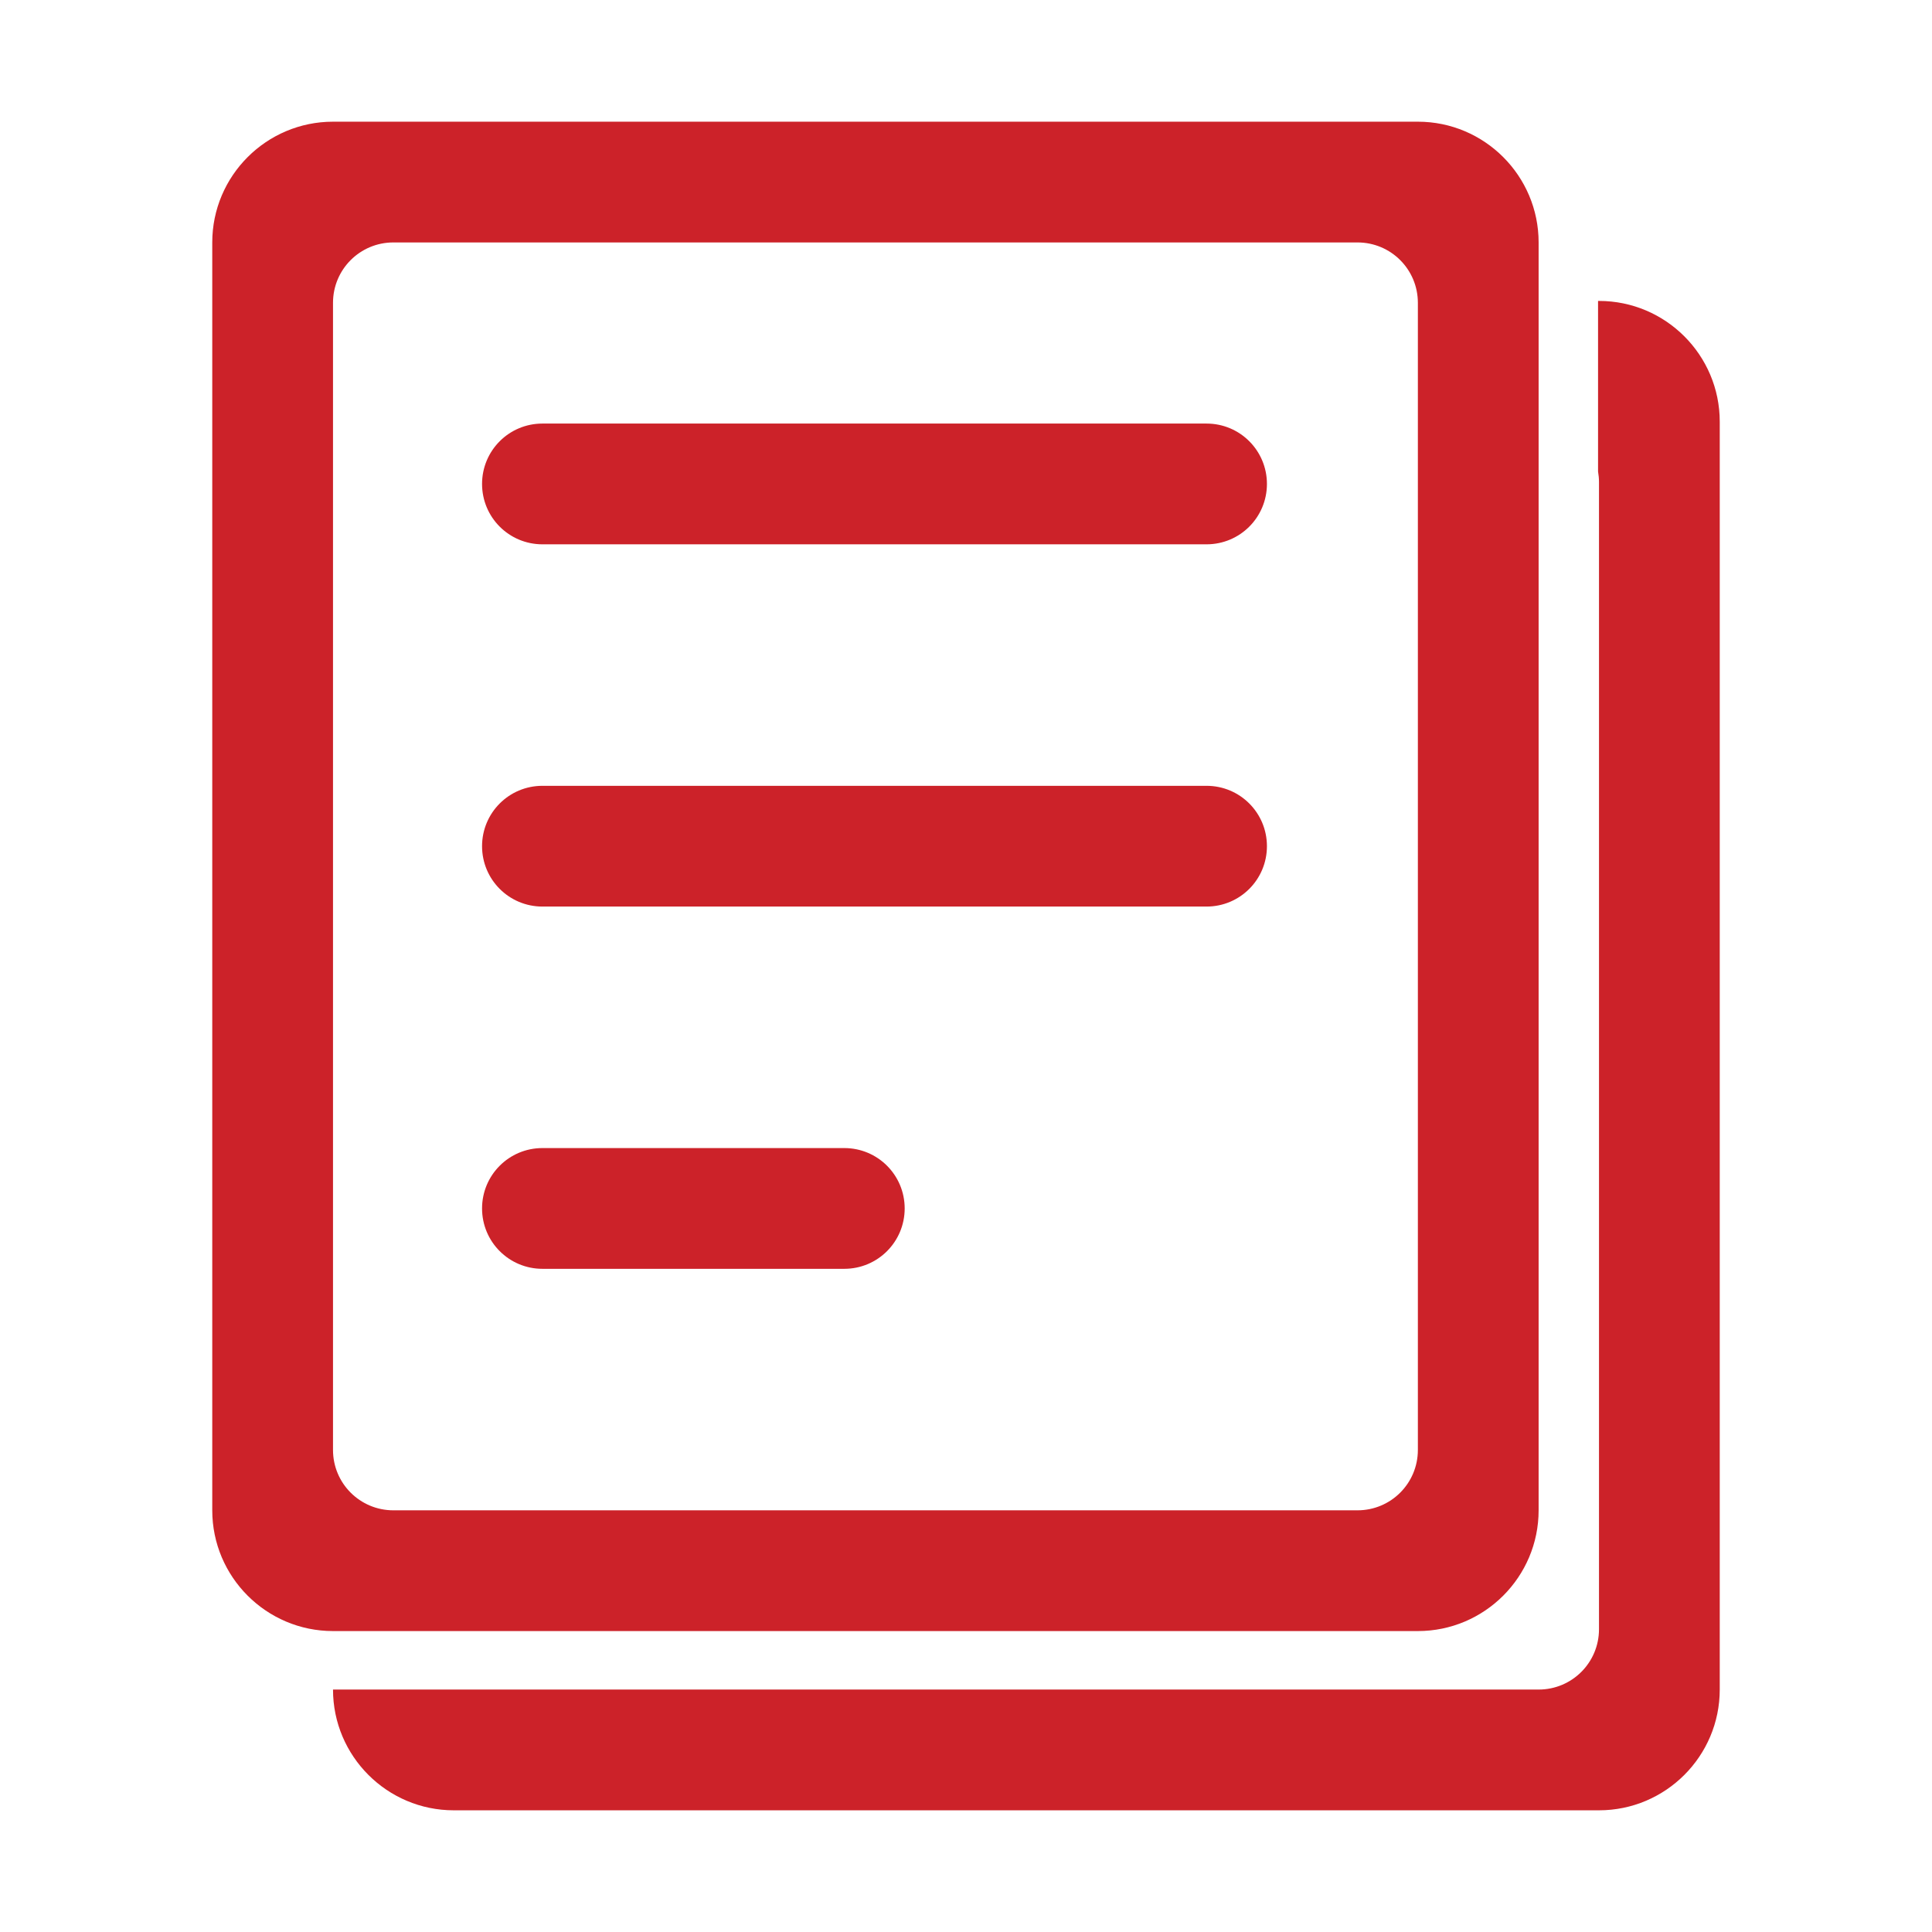 <?xml version="1.0" standalone="no"?><!DOCTYPE svg PUBLIC "-//W3C//DTD SVG 1.1//EN" "http://www.w3.org/Graphics/SVG/1.1/DTD/svg11.dtd"><svg t="1711679276090" class="icon" viewBox="0 0 1024 1024" version="1.1" xmlns="http://www.w3.org/2000/svg" p-id="6369" xmlns:xlink="http://www.w3.org/1999/xlink" width="200" height="200"><path d="M751.5 160.5v608c0 17.7-14.3 32-32 32h-511c-17.7 0-32-14.3-32-32v-608c0-17.7 14.3-32 32-32h511c17.7 0 32 14.3 32 32z m0-96h-575c-35.3 0-64 28.7-64 64v672c0 35.3 28.7 64 64 64h575c35.3 0 64-28.7 64-64v-672c0-35.3-28.7-64-64-64z" fill="#CC2229" p-id="6370"></path><path d="M639.5 288.5h-352c-17.7 0-32-14.3-32-32s14.3-32 32-32h352c17.7 0 32 14.3 32 32s-14.3 32-32 32zM639.5 480.5h-352c-17.7 0-32-14.3-32-32s14.3-32 32-32h352c17.7 0 32 14.3 32 32s-14.3 32-32 32zM447.5 672.5h-160c-17.7 0-32-14.3-32-32s14.3-32 32-32h160c17.7 0 32 14.3 32 32s-14.3 32-32 32z" fill="#CC2229" p-id="6371"></path><path d="M847.5 159.5h-0.5v90.4c0.3 1.8 0.5 3.7 0.5 5.6v608c0 17.7-14.3 32-32 32h-639c0 35.3 28.7 64 64 64h607c35.3 0 64-28.7 64-64v-672c0-35.3-28.7-64-64-64z" fill="#CC2229" p-id="6372"></path></svg>
